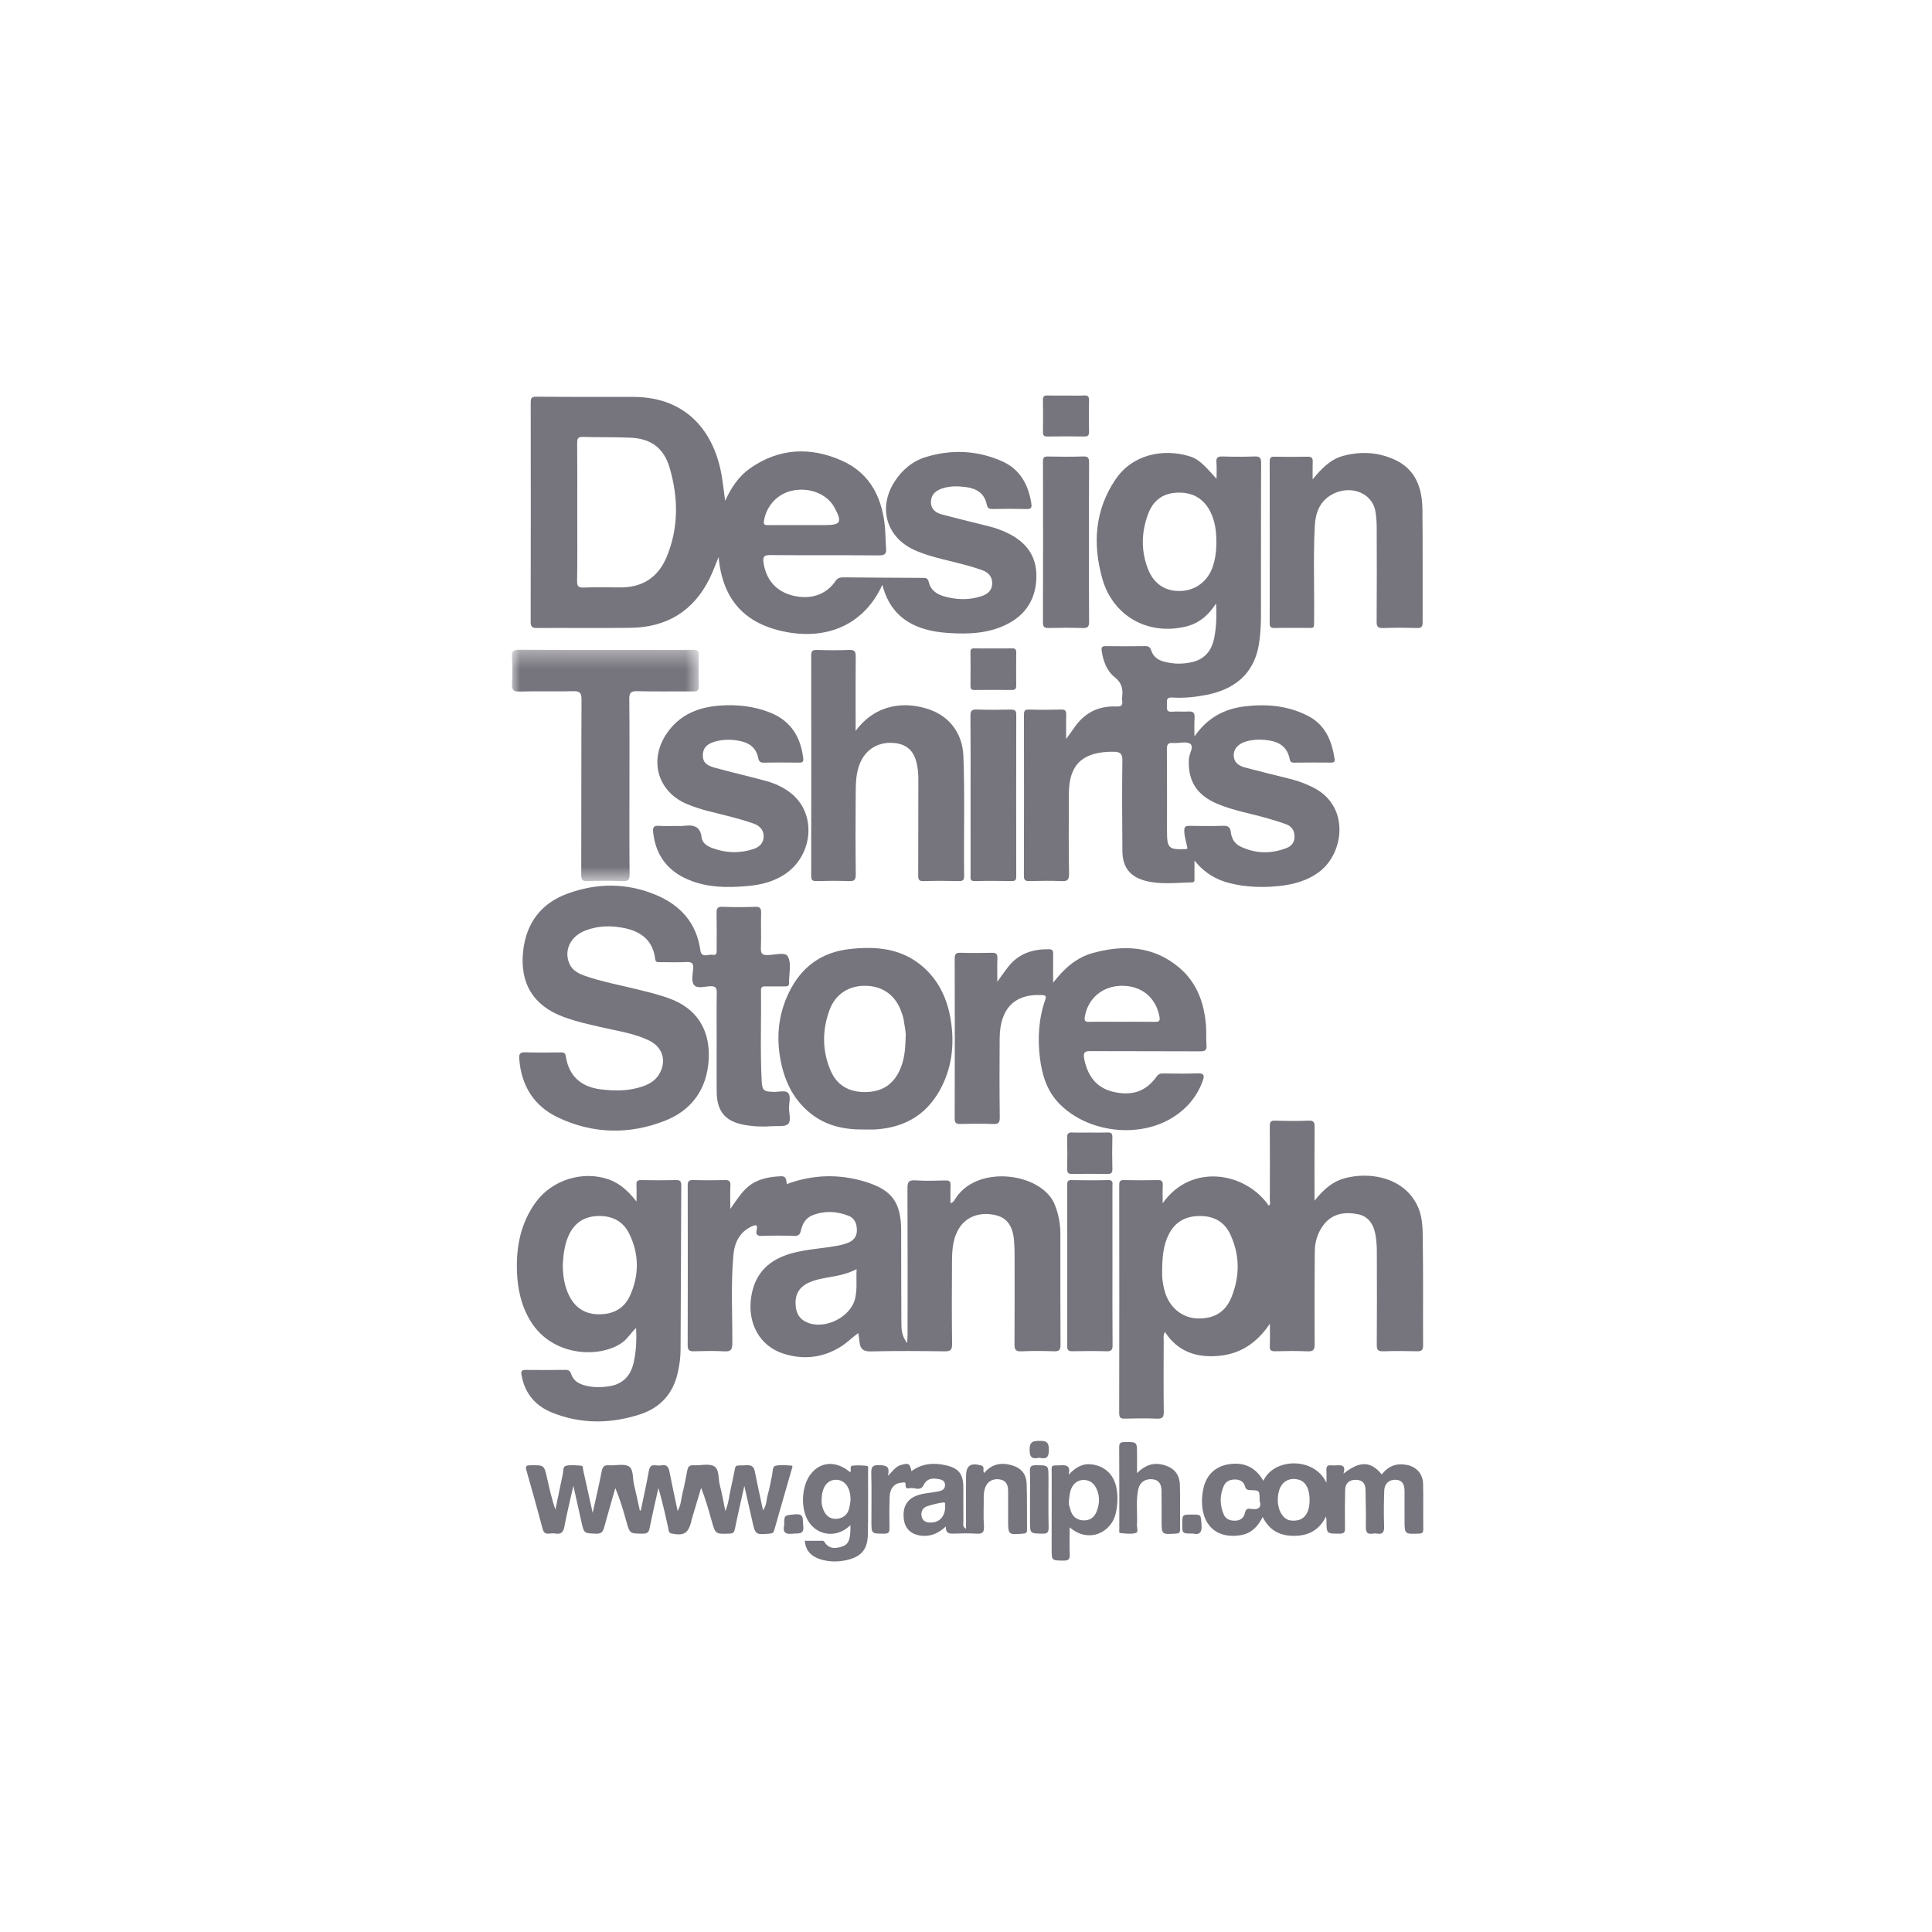 <svg width="117" height="117" viewBox="0 0 117 117" fill="none" xmlns="http://www.w3.org/2000/svg">
<path fill-rule="evenodd" clip-rule="evenodd" d="M69.535 31.109C69.826 30.339 70.386 29.883 71.243 29.837C72.185 29.786 72.882 30.158 73.305 31.006C73.592 31.58 73.662 32.205 73.664 32.839C73.664 33.355 73.602 33.861 73.431 34.348C73.127 35.217 72.393 35.759 71.495 35.789C70.564 35.819 69.867 35.361 69.514 34.444C69.087 33.334 69.119 32.209 69.535 31.109ZM71.047 44.994C71.394 45.023 71.834 44.877 72.072 45.042C72.326 45.219 72.017 45.632 71.999 45.949C71.921 47.263 72.452 48.134 73.693 48.667C74.686 49.094 75.754 49.263 76.784 49.564C77.159 49.674 77.535 49.785 77.901 49.922C78.214 50.039 78.382 50.28 78.396 50.628C78.41 50.986 78.225 51.232 77.926 51.35C76.977 51.723 76.026 51.706 75.1 51.254C74.741 51.078 74.579 50.75 74.533 50.372C74.496 50.077 74.356 50.002 74.073 50.011C73.388 50.032 72.702 50.026 72.016 50.013C71.787 50.008 71.716 50.081 71.718 50.311C71.721 50.682 71.847 51.026 71.915 51.38C71.877 51.397 71.852 51.418 71.825 51.419C70.765 51.465 70.672 51.374 70.672 50.312C70.672 48.67 70.679 47.029 70.665 45.387C70.663 45.088 70.73 44.967 71.047 44.994ZM71.783 37.951C72.572 37.767 73.154 37.302 73.647 36.545C73.682 37.326 73.662 37.989 73.529 38.647C73.377 39.402 72.959 39.917 72.194 40.096C71.618 40.231 71.039 40.221 70.466 40.061C70.109 39.962 69.833 39.757 69.719 39.392C69.656 39.19 69.552 39.125 69.343 39.129C68.555 39.141 67.767 39.139 66.979 39.13C66.753 39.128 66.679 39.174 66.719 39.431C66.816 40.044 67.021 40.624 67.499 41.003C67.914 41.332 68.018 41.697 67.959 42.172C67.948 42.259 67.947 42.35 67.959 42.436C68.004 42.732 67.883 42.798 67.596 42.785C66.505 42.737 65.651 43.184 65.037 44.093C64.905 44.288 64.762 44.476 64.564 44.75C64.564 44.183 64.556 43.731 64.568 43.279C64.574 43.062 64.523 42.965 64.28 42.971C63.624 42.986 62.967 42.99 62.311 42.97C62.038 42.962 62.009 43.077 62.009 43.306C62.015 46.547 62.017 49.787 62.006 53.028C62.005 53.317 62.101 53.363 62.354 53.356C62.996 53.34 63.639 53.329 64.28 53.359C64.632 53.376 64.745 53.297 64.739 52.916C64.715 51.289 64.721 49.66 64.731 48.033C64.74 46.686 65.241 45.926 66.292 45.648C66.672 45.548 67.065 45.52 67.461 45.526C67.818 45.531 67.976 45.629 67.97 46.052C67.944 47.884 67.956 49.717 67.972 51.55C67.98 52.515 68.43 53.088 69.341 53.334C70.274 53.585 71.224 53.453 72.169 53.438C72.382 53.435 72.333 53.277 72.335 53.155C72.339 52.845 72.336 52.534 72.336 52.117C72.951 52.873 73.644 53.273 74.458 53.48C75.416 53.724 76.389 53.758 77.365 53.666C78.286 53.579 79.161 53.358 79.924 52.773C81.397 51.643 81.781 48.774 79.468 47.66C79.061 47.464 78.644 47.299 78.205 47.189C77.275 46.958 76.344 46.73 75.418 46.486C75.03 46.384 74.713 46.188 74.713 45.717C74.714 45.348 75.002 45.035 75.452 44.904C75.924 44.767 76.407 44.77 76.883 44.846C77.506 44.947 77.963 45.271 78.094 45.937C78.126 46.098 78.17 46.189 78.367 46.185C79.111 46.172 79.856 46.178 80.6 46.182C80.755 46.182 80.854 46.156 80.824 45.963C80.651 44.866 80.267 43.899 79.213 43.356C78.005 42.734 76.718 42.618 75.389 42.776C74.115 42.928 73.099 43.491 72.336 44.598C72.336 44.223 72.315 43.847 72.343 43.474C72.367 43.153 72.243 43.068 71.946 43.089C71.626 43.112 71.302 43.071 70.984 43.1C70.577 43.136 70.682 42.859 70.673 42.645C70.663 42.424 70.621 42.216 70.987 42.241C71.671 42.287 72.353 42.217 73.029 42.088C74.713 41.766 75.945 40.852 76.243 38.993C76.401 38 76.359 37.007 76.362 36.012C76.37 33.358 76.358 30.704 76.373 28.049C76.375 27.714 76.285 27.629 75.961 27.642C75.32 27.669 74.677 27.663 74.036 27.644C73.76 27.636 73.64 27.699 73.666 28.002C73.693 28.313 73.672 28.629 73.672 28.998C72.798 28.012 72.533 27.772 71.956 27.607C70.461 27.178 68.593 27.482 67.54 29.055C66.299 30.906 66.166 32.937 66.749 35.022C67.386 37.3 69.491 38.487 71.783 37.951Z" fill="#76747C"/>
<path fill-rule="evenodd" clip-rule="evenodd" d="M34.958 31.003C34.958 29.611 34.965 28.219 34.952 26.827C34.949 26.546 35.015 26.45 35.309 26.459C36.256 26.488 37.204 26.465 38.15 26.504C39.425 26.556 40.202 27.122 40.558 28.345C41.081 30.144 41.102 31.954 40.378 33.713C39.865 34.96 38.906 35.588 37.547 35.573C36.818 35.565 36.088 35.555 35.36 35.58C35.042 35.59 34.943 35.52 34.948 35.179C34.971 33.787 34.958 32.395 34.958 31.003ZM46.263 31.559C46.395 30.667 47.049 29.934 47.918 29.726C48.902 29.49 49.94 29.843 50.446 30.586C50.478 30.634 50.507 30.686 50.535 30.737C51.018 31.627 50.923 31.799 49.947 31.799H48.505C47.836 31.799 47.166 31.795 46.496 31.802C46.318 31.803 46.231 31.772 46.263 31.559ZM32.53 38.032C34.412 38.019 36.294 38.043 38.176 38.02C40.364 37.994 41.992 37.02 42.974 35.029C43.174 34.625 43.325 34.197 43.518 33.733C43.759 36.383 45.173 37.814 47.622 38.274C50.271 38.771 52.403 37.691 53.434 35.413C53.839 37.007 54.854 37.843 56.316 38.178C56.697 38.266 57.091 38.311 57.482 38.336C58.714 38.415 59.936 38.356 61.055 37.765C62.183 37.169 62.749 36.197 62.763 34.915C62.777 33.68 62.154 32.851 61.087 32.315C60.709 32.125 60.314 31.98 59.904 31.877C58.948 31.635 57.988 31.407 57.035 31.152C56.662 31.052 56.369 30.835 56.377 30.391C56.386 29.944 56.671 29.711 57.054 29.582C57.52 29.425 58.001 29.433 58.481 29.495C59.126 29.577 59.615 29.862 59.757 30.555C59.8 30.765 59.898 30.83 60.112 30.825C60.798 30.811 61.484 30.809 62.169 30.826C62.422 30.832 62.498 30.764 62.459 30.509C62.282 29.356 61.781 28.418 60.678 27.931C59.182 27.271 57.631 27.2 56.072 27.677C55.251 27.928 54.616 28.467 54.157 29.195C53.163 30.771 53.69 32.546 55.373 33.306C55.65 33.431 55.937 33.539 56.227 33.629C57.294 33.958 58.403 34.141 59.457 34.519C59.834 34.654 60.086 34.893 60.088 35.317C60.089 35.747 59.817 35.976 59.446 36.101C58.689 36.354 57.928 36.329 57.168 36.112C56.705 35.98 56.349 35.723 56.239 35.228C56.184 34.981 56.023 34.997 55.844 34.996C54.255 34.988 52.665 34.98 51.076 34.964C50.858 34.962 50.718 35.007 50.579 35.21C50.021 36.032 49.046 36.337 47.98 36.061C46.991 35.806 46.395 35.102 46.241 34.097C46.18 33.697 46.276 33.611 46.669 33.615C48.858 33.635 51.047 33.615 53.235 33.634C53.594 33.637 53.695 33.525 53.661 33.189C53.628 32.855 53.632 32.516 53.611 32.18C53.492 30.285 52.779 28.699 50.988 27.899C49.079 27.047 47.166 27.127 45.398 28.38C44.722 28.86 44.28 29.537 43.913 30.329C43.842 29.794 43.79 29.329 43.715 28.867C43.29 26.264 41.673 24.038 38.346 24.037C36.391 24.037 34.435 24.042 32.48 24.023C32.16 24.02 32.139 24.15 32.14 24.407C32.145 28.821 32.147 33.235 32.137 37.649C32.136 37.964 32.23 38.034 32.53 38.032Z" fill="#76747C"/>
<path fill-rule="evenodd" clip-rule="evenodd" d="M51.777 78.67C51.487 79.791 49.92 80.551 48.861 80.077C48.334 79.841 48.171 79.409 48.178 78.869C48.185 78.27 48.494 77.884 49.019 77.656C49.461 77.464 49.94 77.398 50.41 77.313C50.896 77.225 51.371 77.118 51.874 76.858C51.841 77.507 51.926 78.091 51.777 78.67ZM57.193 81.835C57.547 81.84 57.663 81.764 57.658 81.385C57.636 79.698 57.639 78.011 57.653 76.325C57.659 75.653 57.71 74.978 58.08 74.382C58.528 73.664 59.371 73.367 60.309 73.593C60.996 73.758 61.352 74.267 61.413 75.18C61.43 75.429 61.441 75.678 61.442 75.927C61.444 77.745 61.45 79.564 61.437 81.382C61.434 81.707 61.488 81.855 61.861 81.836C62.516 81.802 63.174 81.812 63.83 81.833C64.13 81.843 64.226 81.762 64.224 81.447C64.21 79.203 64.216 76.959 64.216 74.715C64.216 74.109 64.103 73.531 63.88 72.962C63.13 71.055 59.273 70.479 57.896 72.531C57.815 72.651 57.757 72.809 57.561 72.868C57.561 72.48 57.548 72.13 57.565 71.781C57.577 71.542 57.485 71.483 57.262 71.488C56.649 71.501 56.034 71.524 55.424 71.481C55.008 71.452 54.953 71.613 54.955 71.977C54.968 74.91 54.963 77.844 54.962 80.777C54.962 80.925 54.948 81.073 54.935 81.335C54.592 80.885 54.589 80.474 54.587 80.073C54.576 78.225 54.575 76.377 54.573 74.53C54.571 72.835 54.031 72.066 52.419 71.571C50.83 71.082 49.241 71.118 47.651 71.706C47.605 71.482 47.639 71.215 47.287 71.232C46.468 71.272 45.704 71.427 45.101 72.054C44.789 72.377 44.552 72.754 44.227 73.212C44.227 72.67 44.21 72.236 44.233 71.806C44.249 71.526 44.151 71.457 43.887 71.464C43.246 71.482 42.603 71.482 41.961 71.464C41.702 71.457 41.647 71.555 41.647 71.794C41.653 75.021 41.655 78.248 41.645 81.474C41.644 81.783 41.758 81.839 42.028 81.832C42.641 81.815 43.255 81.801 43.866 81.836C44.252 81.857 44.346 81.746 44.349 81.355C44.358 79.582 44.255 77.807 44.411 76.036C44.479 75.265 44.766 74.628 45.513 74.274C45.78 74.147 45.895 74.163 45.823 74.492C45.768 74.745 45.838 74.855 46.13 74.845C46.786 74.822 47.444 74.82 48.1 74.846C48.365 74.856 48.448 74.749 48.501 74.522C48.596 74.106 48.798 73.752 49.216 73.59C49.941 73.309 50.675 73.347 51.387 73.627C51.772 73.778 51.896 74.128 51.892 74.522C51.889 74.887 51.686 75.128 51.365 75.257C51.151 75.343 50.923 75.403 50.696 75.444C49.794 75.608 48.873 75.649 47.983 75.888C46.612 76.259 45.715 77.065 45.492 78.54C45.25 80.14 46.006 81.525 47.463 81.982C48.659 82.357 49.817 82.233 50.902 81.563C51.274 81.334 51.581 81.021 51.977 80.726C52.007 80.939 52.036 81.106 52.052 81.275C52.093 81.691 52.278 81.85 52.731 81.84C54.217 81.805 55.706 81.815 57.193 81.835Z" fill="#76747C"/>
<path fill-rule="evenodd" clip-rule="evenodd" d="M70.758 74.796C71.144 73.998 71.79 73.643 72.655 73.64C73.505 73.637 74.151 73.98 74.514 74.769C75.091 76.019 75.086 77.295 74.577 78.556C74.207 79.474 73.506 79.875 72.503 79.843C71.651 79.815 70.914 79.257 70.602 78.401C70.418 77.899 70.372 77.377 70.378 77.041C70.383 76.14 70.444 75.446 70.758 74.796ZM68.133 85.91C68.775 85.894 69.418 85.885 70.059 85.912C70.388 85.927 70.481 85.832 70.477 85.5C70.459 84.063 70.467 82.626 70.472 81.189C70.472 81.035 70.426 80.873 70.552 80.665C71.322 81.854 72.45 82.222 73.76 82.114C75.075 82.006 76.094 81.366 76.902 80.162C76.902 80.697 76.917 81.106 76.897 81.513C76.884 81.769 76.974 81.836 77.218 81.831C77.875 81.816 78.533 81.805 79.188 81.835C79.548 81.851 79.616 81.719 79.614 81.387C79.602 79.524 79.606 77.662 79.621 75.799C79.625 75.236 79.776 74.702 80.109 74.237C80.639 73.493 81.407 73.373 82.215 73.527C82.945 73.666 83.232 74.248 83.323 74.935C83.359 75.21 83.38 75.489 83.38 75.766C83.385 77.658 83.39 79.55 83.376 81.441C83.374 81.745 83.448 81.844 83.759 81.833C84.444 81.81 85.131 81.814 85.817 81.832C86.104 81.839 86.183 81.747 86.181 81.458C86.169 79.42 86.195 77.381 86.164 75.343C86.152 74.59 86.191 73.819 85.873 73.098C85.098 71.342 83.029 70.921 81.429 71.355C80.684 71.557 80.144 72.043 79.606 72.714V72.181C79.606 70.876 79.598 69.571 79.613 68.266C79.616 67.976 79.568 67.851 79.241 67.865C78.57 67.892 77.898 67.888 77.227 67.865C76.944 67.855 76.894 67.952 76.897 68.212C76.909 69.693 76.904 71.174 76.899 72.656C76.898 72.774 76.962 72.913 76.841 73.02C75.42 70.964 72.133 70.418 70.411 72.868C70.411 72.465 70.4 72.119 70.415 71.774C70.425 71.552 70.368 71.46 70.127 71.465C69.442 71.48 68.755 71.48 68.07 71.465C67.834 71.46 67.779 71.538 67.779 71.764C67.785 76.369 67.787 80.974 67.777 85.579C67.777 85.869 67.881 85.916 68.133 85.91Z" fill="#76747C"/>
<path fill-rule="evenodd" clip-rule="evenodd" d="M43.402 66.116C43.413 67.298 43.919 67.91 45.061 68.119C45.622 68.222 46.191 68.245 46.76 68.201C47.091 68.176 47.529 68.252 47.722 68.071C47.928 67.879 47.783 67.431 47.78 67.097C47.778 66.778 47.92 66.37 47.708 66.169C47.551 66.02 47.153 66.13 46.862 66.123C46.258 66.108 46.157 66.052 46.126 65.457C46.031 63.626 46.108 61.793 46.084 59.96C46.081 59.741 46.212 59.734 46.369 59.734C46.748 59.736 47.128 59.735 47.507 59.734C47.641 59.734 47.787 59.745 47.782 59.548C47.768 58.993 47.956 58.365 47.703 57.91C47.552 57.639 46.916 57.832 46.5 57.838C46.183 57.842 46.064 57.771 46.078 57.427C46.105 56.724 46.073 56.019 46.092 55.316C46.1 55.027 46.05 54.901 45.722 54.915C45.066 54.943 44.408 54.941 43.752 54.916C43.444 54.903 43.39 55.022 43.395 55.294C43.41 56.012 43.402 56.731 43.399 57.45C43.399 57.632 43.45 57.883 43.14 57.821C42.886 57.771 42.485 58.054 42.412 57.538C42.179 55.905 41.227 54.839 39.762 54.213C37.98 53.452 36.152 53.461 34.358 54.121C32.776 54.703 31.87 55.888 31.681 57.595C31.466 59.543 32.301 60.91 34.133 61.586C34.925 61.878 35.749 62.056 36.571 62.243C37.503 62.456 38.459 62.592 39.329 63.023C40.147 63.428 40.386 64.269 39.915 65.055C39.694 65.424 39.352 65.637 38.958 65.778C38.113 66.079 37.244 66.079 36.369 65.968C35.188 65.818 34.456 65.174 34.265 63.977C34.229 63.749 34.134 63.732 33.956 63.733C33.241 63.739 32.525 63.755 31.811 63.727C31.483 63.715 31.424 63.835 31.445 64.125C31.568 65.752 32.338 66.984 33.792 67.673C35.905 68.673 38.107 68.723 40.275 67.869C41.744 67.291 42.671 66.166 42.88 64.561C43.103 62.854 42.542 61.288 40.727 60.542C40.078 60.276 39.401 60.117 38.724 59.947C37.598 59.664 36.45 59.463 35.352 59.071C34.911 58.913 34.551 58.666 34.414 58.174C34.203 57.42 34.609 56.675 35.457 56.349C36.239 56.049 37.051 56.039 37.862 56.215C38.865 56.432 39.546 56.99 39.676 58.07C39.704 58.3 39.846 58.267 39.987 58.267C40.512 58.269 41.039 58.287 41.563 58.261C41.878 58.245 42.009 58.316 41.978 58.662C41.948 58.995 41.858 59.437 42.025 59.645C42.225 59.894 42.684 59.734 43.026 59.725C43.348 59.717 43.411 59.838 43.406 60.132C43.39 61.129 43.4 62.126 43.4 63.124C43.4 64.121 43.393 65.119 43.402 66.116Z" fill="#76747C"/>
<path fill-rule="evenodd" clip-rule="evenodd" d="M65.694 61.581C65.877 60.46 66.77 59.706 67.933 59.698C69.136 59.69 70 60.41 70.216 61.568C70.268 61.848 70.178 61.887 69.937 61.882C69.266 61.87 68.595 61.878 67.924 61.878C67.268 61.878 66.612 61.867 65.956 61.883C65.71 61.89 65.657 61.807 65.694 61.581ZM66.112 63.654C68.3 63.666 70.488 63.654 72.677 63.667C72.975 63.669 73.094 63.606 73.065 63.286C73.033 62.923 73.063 62.553 73.038 62.188C72.946 60.796 72.509 59.535 71.428 58.613C69.864 57.278 68.046 57.195 66.162 57.719C65.196 57.988 64.461 58.629 63.776 59.512C63.776 58.856 63.771 58.321 63.779 57.787C63.781 57.599 63.752 57.487 63.524 57.484C62.559 57.473 61.711 57.734 61.083 58.516C60.869 58.782 60.678 59.066 60.396 59.452C60.396 58.892 60.385 58.461 60.401 58.03C60.41 57.784 60.333 57.694 60.08 57.7C59.439 57.715 58.796 57.717 58.155 57.699C57.88 57.691 57.815 57.788 57.816 58.053C57.824 61.278 57.825 64.504 57.815 67.73C57.814 68.013 57.908 68.072 58.165 68.066C58.821 68.05 59.478 68.042 60.134 68.068C60.457 68.082 60.549 67.998 60.545 67.663C60.525 66.065 60.525 64.467 60.539 62.869C60.554 61.078 61.447 60.175 63.078 60.26C63.278 60.27 63.386 60.292 63.303 60.532C62.899 61.687 62.829 62.874 62.978 64.08C63.106 65.115 63.406 66.08 64.158 66.845C65.857 68.574 68.917 68.961 70.983 67.694C71.853 67.161 72.493 66.418 72.841 65.442C72.94 65.164 72.936 64.984 72.539 65.001C71.84 65.031 71.139 65.012 70.439 65.008C70.272 65.007 70.156 65.037 70.042 65.198C69.398 66.103 68.54 66.39 67.394 66.114C66.43 65.882 65.875 65.197 65.663 64.145C65.567 63.666 65.743 63.652 66.112 63.654Z" fill="#76747C"/>
<path fill-rule="evenodd" clip-rule="evenodd" d="M38.135 78.499C37.771 79.281 37.068 79.618 36.199 79.591C35.371 79.566 34.8 79.158 34.449 78.426C34.179 77.864 34.089 77.26 34.08 76.641C34.109 76.041 34.17 75.449 34.408 74.887C34.736 74.112 35.307 73.688 36.145 73.643C37.006 73.596 37.711 73.916 38.098 74.696C38.717 75.943 38.717 77.246 38.135 78.499ZM33.473 85.562C35.22 86.251 36.998 86.225 38.768 85.649C40.002 85.248 40.77 84.381 41.05 83.109C41.148 82.669 41.211 82.212 41.214 81.762C41.237 78.435 41.238 75.107 41.257 71.779C41.258 71.517 41.167 71.461 40.929 71.466C40.229 71.479 39.528 71.481 38.828 71.465C38.587 71.459 38.533 71.548 38.543 71.767C38.558 72.098 38.547 72.431 38.547 72.763C38.072 72.165 37.564 71.671 36.862 71.424C35.294 70.873 33.437 71.451 32.45 72.8C31.538 74.047 31.257 75.48 31.306 76.988C31.341 78.049 31.56 79.067 32.125 79.997C33.496 82.252 36.499 82.247 37.755 81.246C38.041 81.018 38.22 80.699 38.523 80.416C38.557 81.153 38.526 81.831 38.378 82.501C38.19 83.347 37.696 83.838 36.849 83.958C36.374 84.026 35.89 84.028 35.416 83.899C35.03 83.794 34.718 83.607 34.587 83.203C34.53 83.028 34.433 82.956 34.237 82.959C33.435 82.971 32.632 82.969 31.83 82.961C31.588 82.959 31.545 83.035 31.586 83.276C31.782 84.407 32.443 85.155 33.473 85.562Z" fill="#76747C"/>
<path fill-rule="evenodd" clip-rule="evenodd" d="M58.388 53.029C58.356 50.611 58.435 48.191 58.341 45.772C58.289 44.443 57.526 43.396 56.276 42.964C54.883 42.482 53.074 42.563 51.816 44.264V43.719C51.816 42.399 51.808 41.079 51.822 39.759C51.825 39.461 51.756 39.348 51.438 39.36C50.782 39.385 50.124 39.381 49.468 39.361C49.196 39.353 49.124 39.435 49.125 39.705C49.133 44.149 49.132 48.593 49.125 53.037C49.125 53.282 49.187 53.363 49.438 53.357C50.095 53.34 50.752 53.333 51.408 53.359C51.729 53.371 51.829 53.294 51.825 52.954C51.805 51.326 51.808 49.698 51.82 48.07C51.825 47.355 51.835 46.636 52.198 45.979C52.586 45.276 53.321 44.904 54.185 44.999C54.901 45.077 55.333 45.454 55.507 46.195C55.58 46.507 55.615 46.828 55.614 47.154C55.608 49.104 55.615 51.055 55.606 53.005C55.605 53.256 55.64 53.368 55.931 53.359C56.646 53.335 57.362 53.34 58.076 53.357C58.336 53.364 58.391 53.269 58.388 53.029Z" fill="#76747C"/>
<path fill-rule="evenodd" clip-rule="evenodd" d="M50.236 61.163C50.594 60.19 51.425 59.673 52.446 59.699C53.458 59.724 54.209 60.262 54.568 61.228C54.639 61.418 54.71 61.616 54.736 61.816C54.786 62.192 54.884 62.565 54.843 62.823C54.831 63.568 54.761 64.174 54.513 64.748C54.143 65.601 53.514 66.076 52.57 66.128C51.532 66.185 50.722 65.807 50.304 64.84C49.785 63.64 49.785 62.387 50.236 61.163ZM49.156 67.481C50.098 68.205 51.202 68.421 52.363 68.401C52.568 68.401 52.772 68.411 52.976 68.4C54.695 68.3 56.045 67.577 56.906 66.036C57.641 64.719 57.81 63.301 57.587 61.833C57.383 60.492 56.834 59.307 55.766 58.442C54.501 57.417 53.014 57.299 51.463 57.472C49.734 57.664 48.519 58.569 47.77 60.117C47.131 61.437 46.998 62.83 47.282 64.264C47.537 65.553 48.101 66.671 49.156 67.481Z" fill="#76747C"/>
<path fill-rule="evenodd" clip-rule="evenodd" d="M45.639 51.413C44.796 51.691 43.95 51.668 43.12 51.352C42.824 51.24 42.529 51.046 42.492 50.729C42.408 49.993 41.953 49.941 41.382 50.015C41.238 50.033 41.09 50.018 40.944 50.018C40.594 50.018 40.242 50.04 39.894 50.011C39.575 49.985 39.525 50.13 39.554 50.398C39.689 51.661 40.309 52.602 41.441 53.16C42.66 53.76 43.972 53.774 45.289 53.656C46.062 53.587 46.808 53.406 47.475 52.979C49.222 51.861 49.477 49.362 47.968 48.092C47.493 47.692 46.935 47.439 46.341 47.28C45.318 47.006 44.285 46.766 43.263 46.486C42.72 46.337 42.534 46.096 42.565 45.675C42.6 45.203 42.931 45.008 43.332 44.9C43.833 44.765 44.338 44.772 44.844 44.88C45.406 45.001 45.795 45.303 45.913 45.893C45.952 46.085 46.021 46.193 46.256 46.187C46.97 46.17 47.686 46.176 48.401 46.184C48.614 46.186 48.668 46.123 48.64 45.899C48.48 44.604 47.872 43.644 46.635 43.152C45.642 42.757 44.604 42.65 43.548 42.733C42.225 42.838 41.092 43.319 40.334 44.483C39.291 46.085 39.85 47.95 41.591 48.688C42.019 48.87 42.461 49.008 42.911 49.124C43.824 49.36 44.748 49.557 45.639 49.876C45.999 50.004 46.242 50.246 46.245 50.644C46.249 51.048 45.995 51.296 45.639 51.413Z" fill="#76747C"/>
<path fill-rule="evenodd" clip-rule="evenodd" d="M77.187 38.031C77.799 38.016 78.412 38.029 79.025 38.025C79.635 38.02 79.573 38.123 79.581 37.46C79.602 35.584 79.524 33.707 79.624 31.832C79.664 31.093 79.896 30.419 80.568 30.002C81.687 29.307 83.091 29.802 83.292 30.96C83.347 31.276 83.37 31.601 83.372 31.922C83.379 33.828 83.382 35.734 83.368 37.64C83.366 37.943 83.44 38.044 83.753 38.033C84.438 38.009 85.124 38.013 85.81 38.032C86.083 38.039 86.155 37.947 86.154 37.683C86.145 35.41 86.167 33.137 86.141 30.864C86.126 29.55 85.74 28.409 84.422 27.82C83.426 27.376 82.399 27.326 81.355 27.604C80.555 27.817 80.024 28.387 79.493 29.028C79.493 28.67 79.483 28.312 79.496 27.955C79.505 27.724 79.419 27.653 79.192 27.657C78.521 27.67 77.85 27.672 77.179 27.657C76.936 27.651 76.891 27.748 76.891 27.965C76.896 31.22 76.897 34.475 76.891 37.731C76.89 37.958 76.955 38.036 77.187 38.031Z" fill="#76747C"/>
<mask id="mask0_2085_17119" style="mask-type:luminance" maskUnits="userSpaceOnUse" x="31" y="39" width="12" height="15">
<path d="M31.002 39.347V53.361H42.317V39.347H31.002V39.347Z" fill="black"/>
</mask>
<g mask="url(#mask0_2085_17119)">
<path fill-rule="evenodd" clip-rule="evenodd" d="M31.471 41.88C32.55 41.846 33.631 41.886 34.71 41.859C35.106 41.849 35.218 41.953 35.216 42.363C35.199 45.897 35.21 49.431 35.2 52.965C35.199 53.26 35.253 53.371 35.573 53.36C36.287 53.334 37.004 53.334 37.718 53.36C38.042 53.372 38.13 53.289 38.127 52.955C38.108 51.18 38.118 49.406 38.118 47.632C38.118 45.872 38.129 44.112 38.109 42.353C38.105 41.979 38.179 41.847 38.581 41.858C39.719 41.888 40.857 41.862 41.995 41.873C42.239 41.876 42.324 41.81 42.317 41.555C42.299 40.925 42.299 40.294 42.317 39.663C42.324 39.407 42.238 39.348 41.997 39.352C41.122 39.365 40.246 39.357 39.371 39.357C36.73 39.357 34.089 39.366 31.448 39.347C31.073 39.345 30.983 39.449 31.005 39.806C31.037 40.332 31.037 40.863 31.005 41.389C30.983 41.76 31.065 41.892 31.471 41.88Z" fill="#76747C"/>
</g>
<path fill-rule="evenodd" clip-rule="evenodd" d="M47.912 88.755C47.593 88.734 47.259 88.695 46.956 88.769C46.775 88.814 46.803 89.112 46.762 89.305C46.677 89.704 46.611 90.109 46.499 90.502C46.413 90.805 46.437 91.147 46.21 91.466C46.039 90.662 45.87 89.922 45.727 89.177C45.668 88.868 45.573 88.708 45.206 88.732C44.383 88.785 44.601 88.606 44.41 89.426C44.364 89.625 44.33 89.827 44.281 90.025C44.167 90.489 44.146 90.977 43.927 91.511C43.805 90.925 43.726 90.433 43.595 89.956C43.485 89.556 43.578 88.985 43.244 88.794C42.923 88.61 42.42 88.763 41.998 88.735C41.749 88.718 41.664 88.833 41.622 89.043C41.531 89.5 41.452 89.962 41.337 90.414C41.25 90.757 41.248 91.127 41.037 91.503C40.862 90.67 40.692 89.903 40.543 89.133C40.488 88.85 40.391 88.674 40.064 88.738C39.951 88.76 39.829 88.754 39.715 88.739C39.449 88.704 39.342 88.8 39.293 89.08C39.152 89.883 38.971 90.679 38.805 91.478C38.785 91.475 38.766 91.473 38.746 91.471C38.629 90.944 38.519 90.417 38.394 89.893C38.303 89.515 38.377 88.976 38.079 88.802C37.772 88.623 37.286 88.765 36.88 88.736C36.584 88.714 36.487 88.83 36.434 89.115C36.283 89.914 36.092 90.705 35.892 91.616C35.681 90.665 35.498 89.84 35.315 89.016C35.294 88.92 35.324 88.77 35.197 88.761C34.893 88.739 34.575 88.701 34.283 88.765C34.067 88.813 34.121 89.103 34.08 89.291C33.927 90.001 33.782 90.713 33.635 91.424C33.417 90.79 33.277 90.165 33.137 89.54C32.953 88.715 32.953 88.725 32.128 88.736C31.874 88.739 31.803 88.781 31.882 89.052C32.221 90.227 32.544 91.408 32.862 92.59C32.922 92.811 33.027 92.904 33.256 92.872C33.385 92.854 33.521 92.852 33.649 92.872C33.994 92.926 34.119 92.779 34.181 92.441C34.327 91.655 34.521 90.879 34.723 89.979C34.903 90.784 35.056 91.462 35.206 92.141C35.369 92.874 35.369 92.851 36.093 92.879C36.416 92.892 36.517 92.762 36.59 92.487C36.803 91.693 37.038 90.906 37.264 90.116C37.541 90.773 37.737 91.435 37.922 92.1C38.139 92.884 38.135 92.873 38.936 92.876C39.19 92.877 39.288 92.801 39.338 92.55C39.502 91.734 39.692 90.923 39.872 90.11C40.113 90.927 40.291 91.739 40.47 92.55C40.499 92.684 40.475 92.833 40.686 92.873C41.407 93.011 41.661 92.867 41.858 92.17C41.87 92.128 41.869 92.082 41.882 92.04C42.074 91.394 42.266 90.749 42.459 90.103C42.723 90.772 42.91 91.426 43.093 92.081C43.324 92.912 43.322 92.903 44.179 92.875C44.403 92.868 44.465 92.789 44.508 92.577C44.674 91.749 44.867 90.926 45.076 89.986C45.249 90.748 45.401 91.399 45.544 92.052C45.741 92.953 45.738 92.948 46.628 92.874C46.786 92.861 46.847 92.811 46.89 92.658C47.238 91.424 47.596 90.192 47.951 88.959C47.973 88.883 48.044 88.763 47.912 88.755Z" fill="#76747C"/>
<path fill-rule="evenodd" clip-rule="evenodd" d="M78.198 92.08C78.17 92.077 78.14 92.079 78.112 92.072C77.545 91.95 77.232 91.11 77.451 90.296C77.605 89.722 78.086 89.449 78.657 89.611C79.072 89.729 79.304 90.163 79.308 90.824C79.312 91.709 78.912 92.162 78.198 92.08ZM75.724 91.373C75.518 91.338 75.436 91.419 75.386 91.639C75.325 91.907 75.13 92.082 74.818 92.091C74.498 92.099 74.233 92.014 74.103 91.704C73.866 91.141 73.864 90.567 74.103 90.003C74.224 89.719 74.456 89.603 74.765 89.597C75.083 89.591 75.315 89.718 75.399 90.018C75.459 90.233 75.584 90.237 75.754 90.242C76.282 90.256 76.282 90.26 76.279 90.869C76.426 91.316 76.188 91.451 75.724 91.373ZM86.182 89.877C86.17 89.262 85.79 88.831 85.193 88.713C84.576 88.591 84.063 88.782 83.681 89.295C83.02 88.479 82.349 88.458 81.354 89.248C81.538 88.689 81.204 88.725 80.884 88.742C80.796 88.746 80.708 88.751 80.621 88.741C80.388 88.712 80.311 88.814 80.326 89.042C80.341 89.293 80.329 89.545 80.329 89.797C79.585 88.207 77.142 88.288 76.509 89.676C76.046 88.878 75.377 88.543 74.481 88.663C73.665 88.772 73.109 89.247 72.902 90.035C72.809 90.39 72.775 90.755 72.798 91.124C72.884 92.475 73.767 93.178 75.1 92.975C75.748 92.877 76.156 92.485 76.466 91.866C76.884 92.71 77.548 93.022 78.406 93.009C79.264 92.997 79.902 92.647 80.296 91.846C80.329 91.953 80.328 92.035 80.329 92.117C80.337 92.891 80.338 92.875 81.124 92.878C81.413 92.879 81.456 92.775 81.452 92.522C81.44 91.759 81.442 90.997 81.46 90.235C81.47 89.828 81.706 89.614 82.1 89.615C82.489 89.617 82.689 89.818 82.694 90.214C82.701 90.947 82.732 91.679 82.714 92.411C82.705 92.76 82.772 92.944 83.157 92.871C83.228 92.858 83.305 92.859 83.376 92.871C83.753 92.94 83.833 92.77 83.82 92.415C83.794 91.698 83.803 90.978 83.828 90.26C83.842 89.847 84.125 89.604 84.504 89.613C84.882 89.622 85.054 89.828 85.057 90.293C85.061 90.879 85.058 91.466 85.058 92.052C85.058 92.914 85.058 92.906 85.921 92.875C86.127 92.868 86.194 92.817 86.192 92.604C86.181 91.695 86.2 90.786 86.182 89.877Z" fill="#76747C"/>
<path fill-rule="evenodd" clip-rule="evenodd" d="M58.776 48.155C58.776 49.767 58.776 51.379 58.777 52.991C58.777 53.172 58.715 53.367 59.036 53.358C59.779 53.337 60.523 53.345 61.267 53.356C61.475 53.359 61.543 53.295 61.543 53.083C61.538 49.815 61.536 46.547 61.544 43.279C61.545 43.01 61.433 42.968 61.204 42.972C60.519 42.984 59.833 42.994 59.148 42.968C58.831 42.957 58.767 43.065 58.77 43.363C58.784 44.96 58.776 46.557 58.776 48.155Z" fill="#76747C"/>
<path fill-rule="evenodd" clip-rule="evenodd" d="M63.516 38.031C64.201 38.016 64.886 38.009 65.57 38.033C65.886 38.044 65.956 37.936 65.954 37.636C65.94 36.055 65.947 34.473 65.947 32.891C65.947 31.266 65.941 29.64 65.953 28.015C65.955 27.738 65.896 27.634 65.597 27.643C64.884 27.666 64.169 27.659 63.456 27.646C63.226 27.642 63.161 27.713 63.162 27.943C63.169 31.195 63.17 34.446 63.16 37.697C63.159 37.983 63.262 38.036 63.516 38.031Z" fill="#76747C"/>
<path fill-rule="evenodd" clip-rule="evenodd" d="M64.956 81.83C65.641 81.817 66.327 81.812 67.011 81.832C67.3 81.84 67.378 81.75 67.376 81.462C67.362 79.85 67.369 78.239 67.369 76.627C67.369 75.03 67.369 73.433 67.368 71.836C67.368 71.656 67.433 71.456 67.111 71.464C66.368 71.484 65.624 71.48 64.88 71.465C64.644 71.461 64.63 71.572 64.63 71.758C64.633 75.011 64.635 78.263 64.627 81.516C64.626 81.778 64.72 81.834 64.956 81.83Z" fill="#76747C"/>
<path fill-rule="evenodd" clip-rule="evenodd" d="M57.239 91.279C57.215 91.865 56.878 92.21 56.343 92.204C56.067 92.201 55.853 92.1 55.806 91.8C55.762 91.514 55.894 91.301 56.157 91.214C56.46 91.114 56.773 91.037 57.088 90.99C57.349 90.952 57.191 91.186 57.239 91.279ZM62.173 89.878C62.149 89.218 61.82 88.874 61.186 88.712C60.556 88.552 60.017 88.7 59.6 89.205C59.476 89.054 59.682 88.819 59.41 88.744C58.763 88.567 58.501 88.76 58.501 89.429V92.581C58.278 92.458 58.343 92.294 58.342 92.159C58.335 91.456 58.344 90.752 58.337 90.049C58.33 89.252 58.049 88.909 57.276 88.735C56.537 88.569 55.832 88.622 55.196 89.094C55.099 88.614 55.027 88.588 54.556 88.721C54.229 88.813 54.066 89.095 53.768 89.377C53.917 88.775 53.642 88.74 53.234 88.727C52.82 88.713 52.755 88.861 52.764 89.227C52.788 90.194 52.772 91.162 52.772 92.13C52.772 92.891 52.773 92.874 53.539 92.878C53.828 92.88 53.872 92.775 53.867 92.522C53.854 91.892 53.855 91.261 53.877 90.631C53.893 90.132 54.176 89.817 54.595 89.79C54.691 89.784 54.859 89.707 54.842 89.916C54.827 90.105 54.922 90.163 55.073 90.126C55.358 90.056 55.741 90.336 55.927 89.945C56.109 89.561 56.408 89.505 56.757 89.558C56.982 89.591 57.25 89.636 57.23 89.961C57.212 90.238 56.991 90.286 56.764 90.331C56.338 90.416 55.895 90.419 55.484 90.584C54.901 90.818 54.648 91.295 54.736 92.004C54.806 92.57 55.178 92.928 55.784 92.999C56.338 93.063 56.812 92.875 57.277 92.444C57.265 92.881 57.511 92.883 57.789 92.874C58.227 92.859 58.666 92.846 59.102 92.877C59.465 92.903 59.618 92.828 59.587 92.414C59.543 91.831 59.581 91.242 59.573 90.656C59.57 90.461 59.598 90.275 59.66 90.095C59.789 89.719 60.121 89.531 60.521 89.588C60.946 89.649 61.053 89.938 61.052 90.313C61.051 90.885 61.051 91.456 61.051 92.028C61.052 92.958 61.051 92.952 61.97 92.875C62.137 92.861 62.197 92.82 62.195 92.648C62.185 91.724 62.206 90.8 62.173 89.878Z" fill="#76747C"/>
<path fill-rule="evenodd" clip-rule="evenodd" d="M51.435 91.297C51.347 91.724 51.066 91.957 50.648 91.978C50.238 91.999 49.977 91.757 49.843 91.376C49.781 91.197 49.737 91.013 49.758 90.848C49.757 90.085 50.082 89.624 50.608 89.613C51.152 89.602 51.52 90.091 51.505 90.824C51.502 90.982 51.468 91.141 51.435 91.297ZM52.501 88.772C52.214 88.738 51.919 88.727 51.633 88.76C51.41 88.785 51.597 89.045 51.479 89.153C50.648 88.455 49.719 88.493 49.111 89.25C48.53 89.971 48.463 91.371 48.971 92.153C49.541 93.03 50.715 93.152 51.5 92.358C51.5 92.517 51.507 92.62 51.499 92.721C51.469 93.088 51.456 93.489 51.044 93.638C50.637 93.785 50.21 93.838 49.926 93.377C49.865 93.279 49.774 93.311 49.694 93.31C49.377 93.305 49.061 93.308 48.737 93.308C48.792 93.962 49.185 94.28 49.72 94.441C50.23 94.593 50.755 94.593 51.275 94.476C52.158 94.276 52.543 93.829 52.558 92.916C52.579 91.626 52.569 90.336 52.57 89.046C52.57 88.948 52.608 88.784 52.501 88.772Z" fill="#76747C"/>
<path fill-rule="evenodd" clip-rule="evenodd" d="M66.421 91.511C66.275 91.896 65.997 92.1 65.585 92.072C65.178 92.044 64.919 91.811 64.82 91.415C64.778 91.247 64.708 91.08 64.724 91.01C64.763 90.564 64.788 90.225 64.992 89.942C65.315 89.493 66.028 89.525 66.319 90.003C66.612 90.484 66.615 90.993 66.421 91.511ZM66.147 88.686C65.599 88.605 65.162 88.828 64.716 89.309C64.846 88.748 64.585 88.721 64.241 88.736C63.603 88.764 63.691 88.663 63.689 89.306C63.684 90.802 63.687 92.297 63.687 93.793C63.687 94.516 63.687 94.503 64.407 94.508C64.688 94.51 64.796 94.441 64.783 94.141C64.761 93.615 64.777 93.088 64.777 92.494C65.968 93.516 67.335 92.761 67.573 91.63C67.687 91.092 67.713 90.553 67.59 90.019C67.416 89.266 66.895 88.798 66.147 88.686Z" fill="#76747C"/>
<path fill-rule="evenodd" clip-rule="evenodd" d="M71.454 89.938C71.436 89.262 71.079 88.869 70.423 88.704C69.836 88.556 69.341 88.73 68.857 89.21V88.052C68.857 87.314 68.857 87.323 68.111 87.329C67.88 87.331 67.775 87.37 67.777 87.637C67.789 89.294 67.783 90.951 67.784 92.608C67.784 92.691 67.752 92.832 67.842 92.841C68.145 92.869 68.463 92.913 68.751 92.847C68.975 92.795 68.842 92.52 68.852 92.348C68.896 91.618 68.772 90.88 68.94 90.157C69.037 89.746 69.377 89.537 69.797 89.584C70.23 89.631 70.335 89.936 70.341 90.3C70.351 90.887 70.345 91.473 70.345 92.06C70.345 92.938 70.344 92.931 71.216 92.874C71.402 92.862 71.468 92.814 71.466 92.621C71.457 91.727 71.479 90.832 71.454 89.938Z" fill="#76747C"/>
<path fill-rule="evenodd" clip-rule="evenodd" d="M61.291 39.264C60.914 39.275 60.535 39.267 60.157 39.267C59.779 39.267 59.401 39.275 59.023 39.264C58.842 39.258 58.766 39.304 58.77 39.505C58.781 40.177 58.778 40.849 58.771 41.521C58.769 41.7 58.81 41.787 59.01 41.785C59.766 41.776 60.522 41.778 61.278 41.784C61.459 41.785 61.543 41.728 61.541 41.533C61.534 40.861 61.534 40.189 61.541 39.517C61.543 39.33 61.483 39.258 61.291 39.264Z" fill="#76747C"/>
<path fill-rule="evenodd" clip-rule="evenodd" d="M67.054 68.584C66.704 68.597 66.354 68.587 66.004 68.587C65.654 68.587 65.303 68.6 64.954 68.583C64.714 68.57 64.618 68.635 64.625 68.896C64.642 69.525 64.639 70.156 64.627 70.787C64.622 71.009 64.681 71.098 64.918 71.094C65.633 71.081 66.348 71.082 67.062 71.094C67.285 71.097 67.369 71.038 67.364 70.8C67.349 70.156 67.347 69.51 67.364 68.865C67.371 68.615 67.265 68.576 67.054 68.584Z" fill="#76747C"/>
<path fill-rule="evenodd" clip-rule="evenodd" d="M63.161 26.152C63.158 26.356 63.214 26.437 63.428 26.434C64.17 26.424 64.912 26.422 65.654 26.434C65.882 26.438 65.955 26.367 65.95 26.136C65.936 25.507 65.936 24.878 65.95 24.25C65.955 24.024 65.895 23.938 65.659 23.949C65.296 23.968 64.932 23.954 64.568 23.954C64.19 23.954 63.812 23.964 63.434 23.95C63.227 23.943 63.156 24.01 63.16 24.222C63.172 24.865 63.171 25.509 63.161 26.152Z" fill="#76747C"/>
<path fill-rule="evenodd" clip-rule="evenodd" d="M63.495 89.506C63.495 88.718 63.495 88.733 62.707 88.734C62.426 88.735 62.364 88.831 62.372 89.09C62.389 89.645 62.377 90.201 62.377 90.756V92.115C62.377 92.879 62.377 92.862 63.121 92.878C63.433 92.885 63.509 92.791 63.503 92.487C63.483 91.494 63.495 90.5 63.495 89.506Z" fill="#76747C"/>
<path fill-rule="evenodd" clip-rule="evenodd" d="M72.221 91.721C71.596 91.721 71.596 91.721 71.596 92.293C71.596 92.871 71.596 92.871 72.242 92.871C72.603 92.961 72.803 92.846 72.763 92.342C72.715 91.724 72.752 91.721 72.221 91.721Z" fill="#76747C"/>
<path fill-rule="evenodd" clip-rule="evenodd" d="M48.13 91.709C47.495 91.774 47.49 91.723 47.49 92.376C47.413 92.678 47.458 92.946 47.995 92.881C48.345 92.838 48.728 92.97 48.64 92.364C48.59 92.021 48.742 91.646 48.13 91.709Z" fill="#76747C"/>
<path fill-rule="evenodd" clip-rule="evenodd" d="M62.952 87.258C62.544 87.262 62.35 87.303 62.352 87.806C62.353 88.311 62.555 88.363 62.945 88.278C63.348 88.377 63.521 88.282 63.519 87.795C63.517 87.325 63.363 87.253 62.952 87.258Z" fill="#76747C"/>
</svg>
